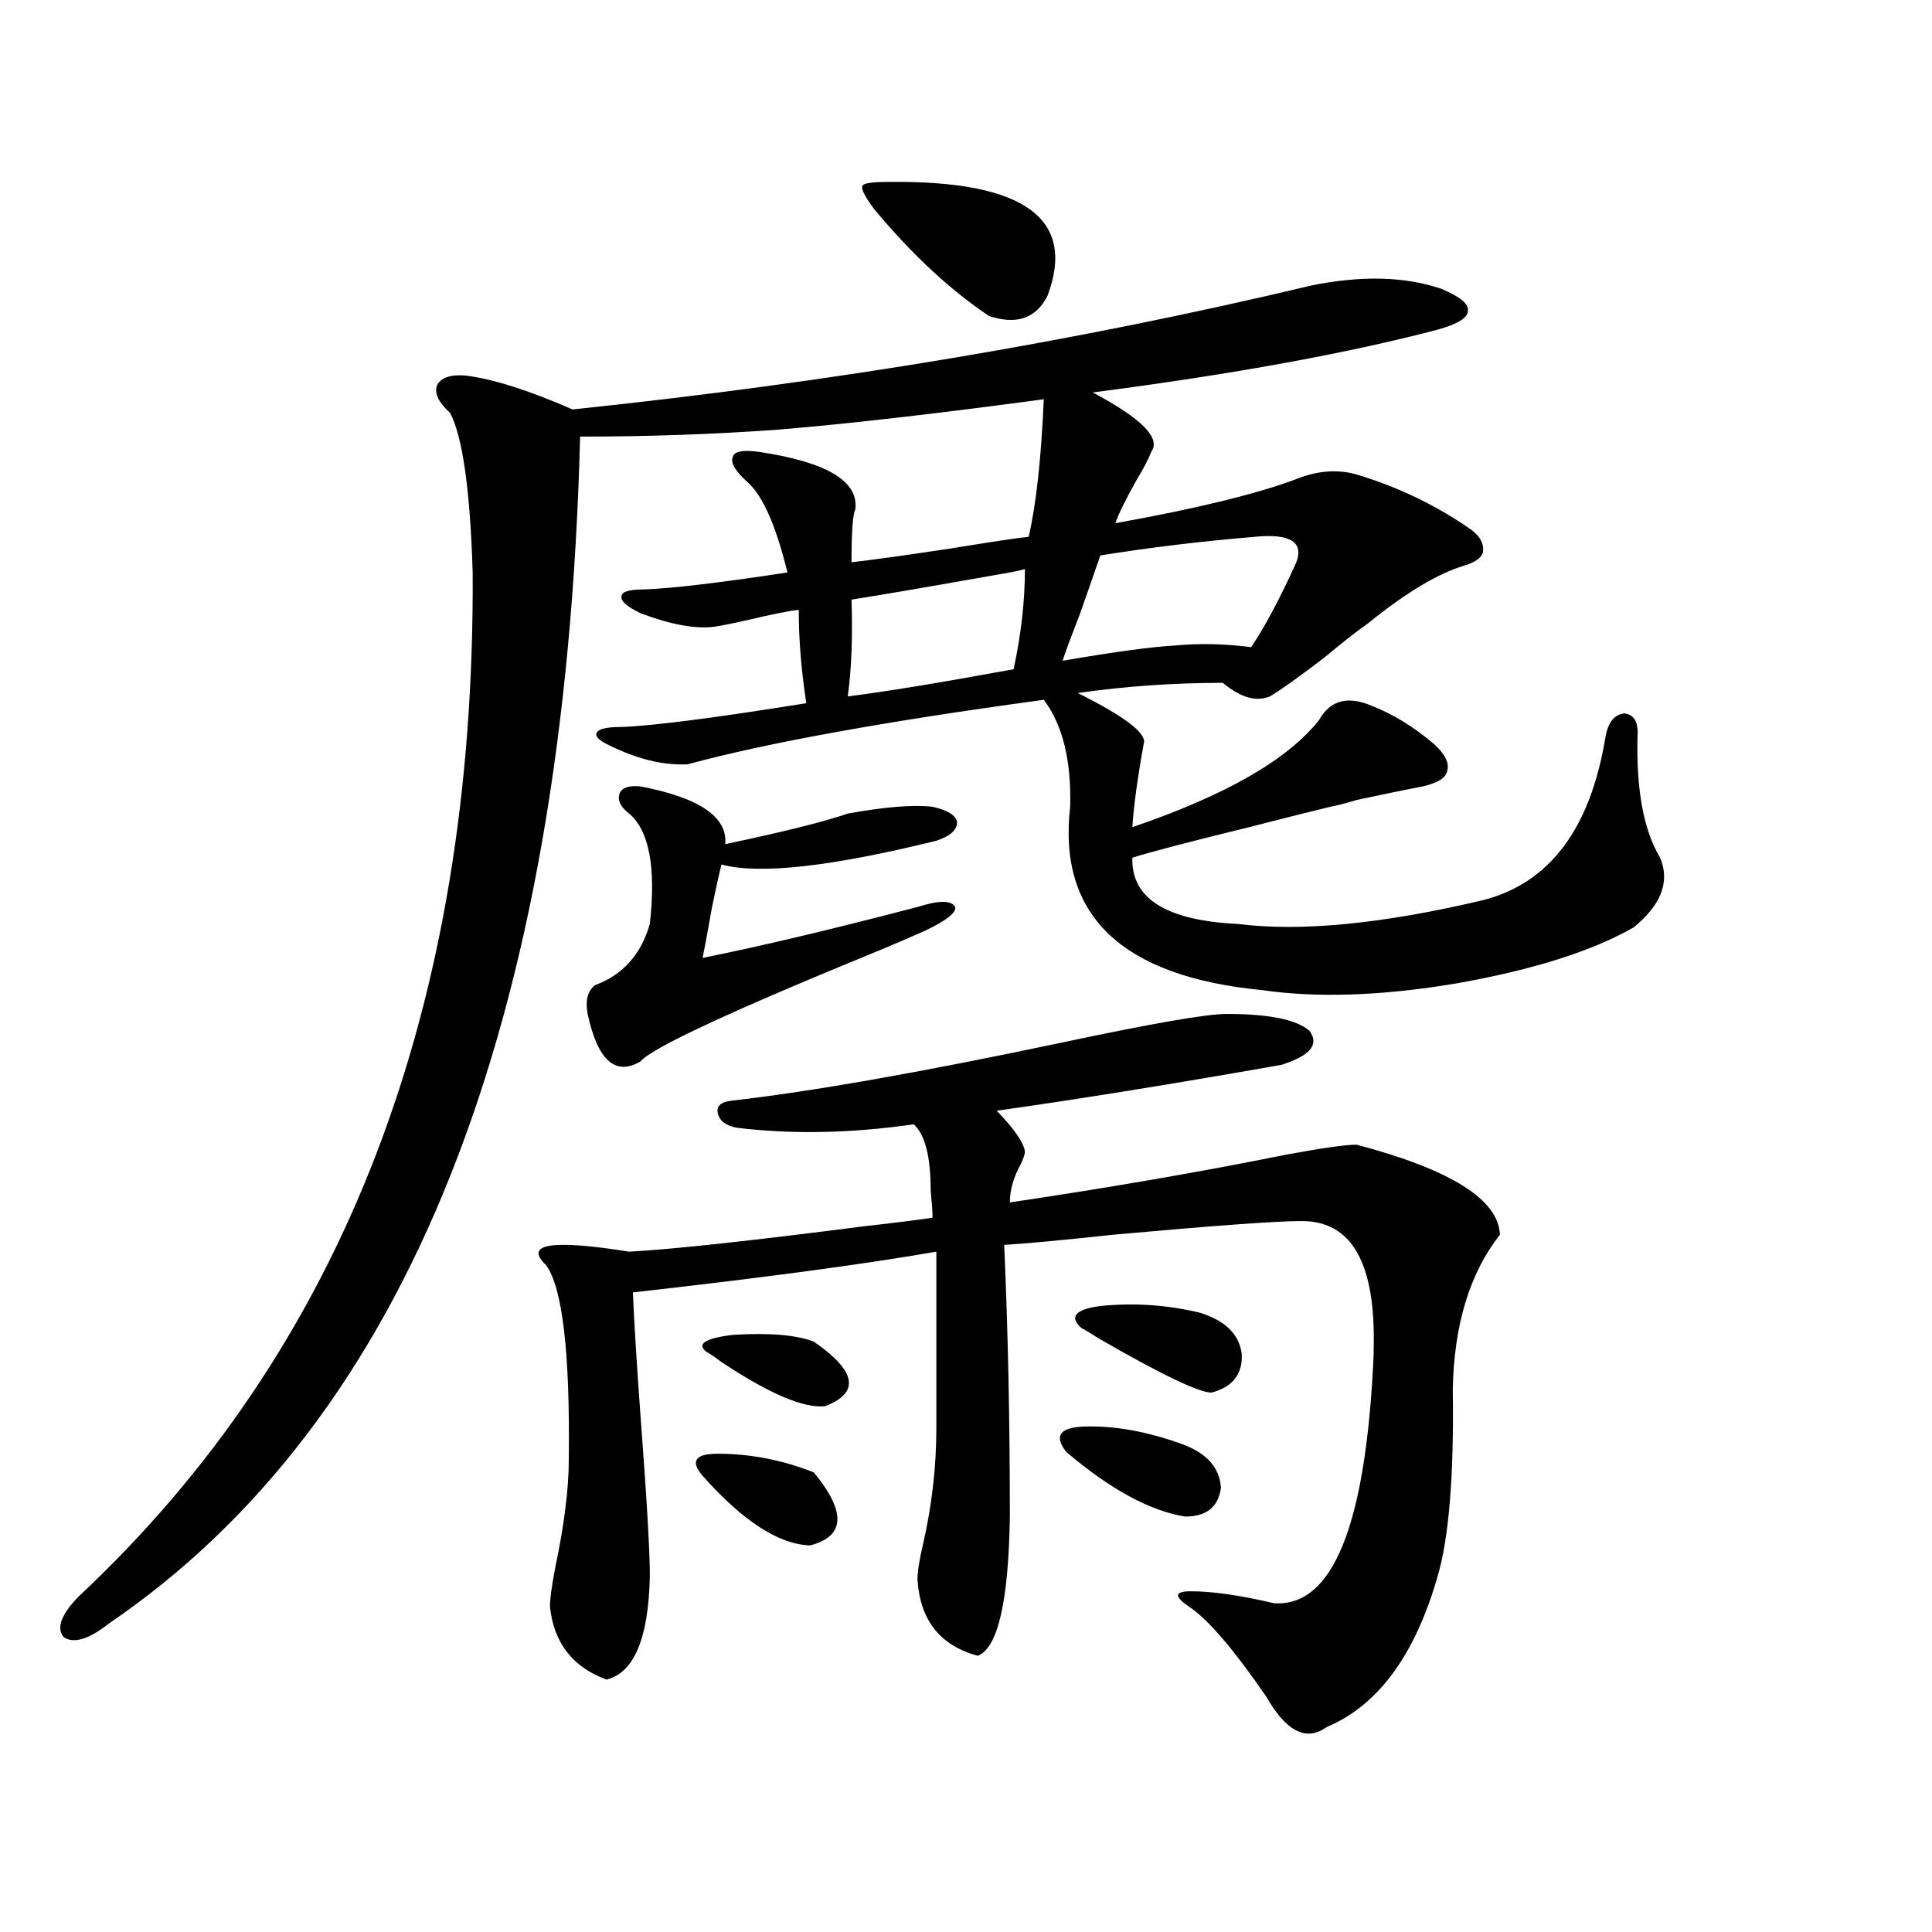 <?xml version="1.0" encoding="utf-8"?>
<!-- Generator: Adobe Illustrator 16.0.0, SVG Export Plug-In . SVG Version: 6.00 Build 0)  -->
<!DOCTYPE svg PUBLIC "-//W3C//DTD SVG 1.1//EN" "http://www.w3.org/Graphics/SVG/1.1/DTD/svg11.dtd">
<svg version="1.1" id="图层_1" xmlns="http://www.w3.org/2000/svg" xmlns:xlink="http://www.w3.org/1999/xlink" x="0px" y="0px"
	 width="1000px" height="1000px" viewBox="0 0 1000 1000" enable-background="new 0 0 1000 1000" xml:space="preserve">
<path d="M678.788,147.762c26.006-5.273,48.444-4.683,67.315,1.758c9.756,4.106,14.299,7.91,13.658,11.426
	c0,3.516-5.213,6.743-15.609,9.668c-46.828,12.305-106.339,23.153-178.532,32.52c25.365,13.485,35.441,23.73,30.243,30.762
	c-1.311,3.516-3.902,8.501-7.805,14.941c-5.854,10.547-9.436,17.88-10.731,21.973c42.271-7.608,73.489-15.229,93.656-22.852
	c11.707-4.683,22.759-5.273,33.17-1.758c20.808,6.454,39.999,15.82,57.56,28.125c4.543,3.516,6.494,7.333,5.854,11.426
	c-0.655,2.938-3.902,5.273-9.756,7.031c-13.658,4.106-30.243,14.063-49.755,29.883c-5.854,4.106-13.338,9.97-22.438,17.578
	c-13.018,9.97-22.438,16.699-28.292,20.215c-7.164,2.938-15.289,0.591-24.39-7.031c-25.365,0-50.41,1.758-75.12,5.273
	c24.71,12.305,36.097,21.094,34.146,26.367c-3.262,18.169-5.213,32.52-5.854,43.066c48.124-16.397,80.318-34.854,96.583-55.371
	c5.854-10.547,15.274-12.882,28.292-7.031c10.396,4.106,20.808,10.547,31.219,19.336c5.854,5.273,8.125,9.97,6.829,14.063
	c-0.655,3.516-4.878,6.152-12.683,7.91c-9.115,1.758-20.487,4.106-34.146,7.031c-5.854,1.758-10.411,2.938-13.658,3.516
	c-9.756,2.349-23.749,5.864-41.95,10.547c-31.219,7.622-51.386,12.896-60.486,15.82c-0.655,21.094,17.561,32.52,54.633,34.277
	c32.515,4.106,74.785,0,126.826-12.305c34.466-8.789,55.608-36.914,63.413-84.375c1.296-7.608,4.543-11.714,9.756-12.305
	c5.198,0.591,7.47,4.696,6.829,12.305c-0.655,27.548,3.247,48.34,11.707,62.402c5.198,12.305,0.641,24.321-13.658,36.035
	c-21.463,12.305-52.041,21.973-91.705,29.004c-38.383,6.454-71.873,7.622-100.485,3.516c-72.849-7.031-106.019-38.672-99.51-94.922
	c0.641-24.019-3.902-42.476-13.658-55.371c-81.949,11.138-143.411,22.274-184.386,33.398c-13.018,0.591-26.996-2.925-41.95-10.547
	c-4.558-2.335-6.188-4.395-4.878-6.152c1.296-1.758,5.519-2.637,12.683-2.637c16.25-0.577,48.124-4.683,95.607-12.305
	c-2.606-16.987-3.902-33.097-3.902-48.34c-5.213,0.591-13.993,2.349-26.341,5.273c-7.805,1.758-13.658,2.938-17.561,3.516
	c-9.756,1.181-22.438-1.167-38.048-7.031c-7.164-3.516-10.411-6.44-9.756-8.789c0-2.335,3.902-3.516,11.707-3.516
	c14.954-0.577,39.664-3.516,74.145-8.789c-5.854-24.019-12.683-39.551-20.487-46.582c-6.509-5.851-9.115-10.245-7.805-13.184
	c0.641-2.925,5.198-3.804,13.658-2.637c35.121,5.273,51.706,15.243,49.755,29.883c-1.311,2.349-1.951,11.426-1.951,27.246
	c10.396-1.167,27.316-3.516,50.73-7.031c21.463-3.516,35.121-5.562,40.975-6.152c3.902-16.987,6.494-40.718,7.805-71.191
	c-56.584,7.622-102.771,12.896-138.533,15.82c-33.17,2.349-66.995,3.516-101.461,3.516
	c-7.805,304.102-89.113,508.887-243.896,614.355c-10.411,8.198-18.216,10.547-23.414,7.031c-3.902-4.696-1.311-11.728,7.805-21.094
	c137.223-128.32,205.193-304.98,203.897-529.98c-1.311-42.765-5.213-70.313-11.707-82.617c-5.854-5.273-8.14-9.956-6.829-14.063
	c1.951-4.093,6.829-5.851,14.634-5.273c14.299,1.758,32.835,7.622,55.608,17.578C430.989,197.859,558.456,176.478,678.788,147.762z
	 M325.626,647.859c22.104-1.167,62.758-5.562,121.948-13.184c15.609-1.758,27.316-3.214,35.121-4.395
	c0-2.925-0.335-7.608-0.976-14.063c0-17.578-2.927-29.004-8.78-34.277c-32.529,4.696-63.093,5.273-91.705,1.758
	c-5.854-1.167-9.115-3.804-9.756-7.91c-0.655-3.516,1.951-5.562,7.805-6.152c40.975-4.683,97.559-14.64,169.752-29.883
	c46.828-9.956,75.44-14.941,85.852-14.941c22.104,0,36.417,2.938,42.926,8.789c5.198,7.031,0.32,12.896-14.634,17.578
	c-56.584,9.97-105.698,17.88-147.313,23.73c9.101,9.38,13.979,16.411,14.634,21.094c0,1.181-0.655,3.228-1.951,6.152
	c-3.902,7.031-5.854,13.774-5.854,20.215c51.371-7.608,98.854-15.82,142.436-24.609c18.856-3.516,31.219-5.273,37.072-5.273
	c48.779,12.896,73.489,28.427,74.145,46.582c-15.609,19.927-23.749,46.582-24.39,79.98c0.641,44.536-1.951,76.767-7.805,96.68
	c-11.707,41.007-30.898,67.085-57.56,78.223c-10.411,7.608-20.822,2.335-31.219-15.82c-16.92-24.609-30.243-40.142-39.999-46.582
	c-7.805-5.273-7.484-7.91,0.976-7.91c11.052,0,25.365,2.046,42.926,6.152c30.563,2.335,47.804-40.43,51.706-128.32
	c0-0.577,0-1.456,0-2.637c1.296-45.112-11.387-67.374-38.048-66.797c-12.362,0-44.557,2.349-96.583,7.031
	c-27.316,2.938-46.188,4.696-56.584,5.273c1.951,43.945,2.927,90.829,2.927,140.625c-0.655,43.945-6.188,67.964-16.585,72.07
	c-19.512-5.273-29.923-18.457-31.219-39.551c0-4.093,0.976-10.245,2.927-18.457c4.543-19.913,6.829-39.839,6.829-59.766v-91.406
	c-37.072,6.454-89.434,13.485-157.069,21.094c0.641,15.243,1.951,36.337,3.902,63.281c3.247,42.778,4.878,70.614,4.878,83.496
	c-0.655,32.218-8.14,50.098-22.438,53.613c-17.561-6.454-27.316-19.048-29.268-37.793c0-4.106,0.976-11.124,2.927-21.094
	c4.543-21.671,6.829-40.128,6.829-55.371c0.641-55.069-3.262-88.468-11.707-100.195
	C270.993,643.767,285.292,641.419,325.626,647.859z M331.479,407.039c30.563,5.864,45.197,15.82,43.901,29.883
	c30.563-6.44,51.706-11.714,63.413-15.82c19.512-3.516,34.146-4.683,43.901-3.516c7.805,1.758,12.027,4.395,12.683,7.91
	c0,4.106-3.582,7.333-10.731,9.668c-54.633,13.485-91.705,17.578-111.217,12.305c-1.311,5.273-2.927,12.606-4.878,21.973
	c-1.951,11.138-3.582,19.927-4.878,26.367c29.268-5.851,66.34-14.64,111.217-26.367c11.052-3.516,17.561-3.516,19.512,0
	c0.641,2.938-4.558,7.031-15.609,12.305c-5.213,2.349-12.683,5.575-22.438,9.668c-77.406,31.641-119.021,50.977-124.875,58.008
	c-13.018,7.622-22.118-0.577-27.316-24.609c-1.311-7.031,0-12.003,3.902-14.941c14.299-5.273,23.734-15.82,28.292-31.641
	c3.247-29.292-0.335-48.34-10.731-57.129c-4.558-3.516-6.188-7.031-4.878-10.547C322.044,407.63,325.626,406.462,331.479,407.039z
	 M363.674,763.875c-6.509-7.608-3.902-11.426,7.805-11.426c16.905,0,33.49,3.228,49.755,9.668
	c16.905,20.517,16.25,33.11-1.951,37.793C403.018,799.333,384.481,787.317,363.674,763.875z M365.625,699.715
	c-5.213-4.093-0.655-7.031,13.658-8.789c18.856-1.167,32.835,0,41.95,3.516c22.104,15.243,24.055,26.367,5.854,33.398
	c-11.066,1.181-28.947-6.44-53.657-22.852C369.527,702.063,366.921,700.306,365.625,699.715z M530.499,294.539
	c-1.951,0.591-4.558,1.181-7.805,1.758c-39.679,7.031-66.995,11.728-81.949,14.063c0.641,19.336,0,36.035-1.951,50.098
	c18.856-2.335,47.469-7.031,85.852-14.063C528.548,328.239,530.499,310.95,530.499,294.539z M461.232,94.148
	c68.932-0.577,95.928,19.048,80.974,58.887c-5.854,11.728-15.944,15.243-30.243,10.547c-20.167-13.472-39.999-31.929-59.511-55.371
	c-5.213-7.031-7.164-11.124-5.854-12.305C447.239,94.739,452.117,94.148,461.232,94.148z M613.424,748.055
	c11.707,4.696,17.881,12.017,18.536,21.973c-1.311,9.97-7.484,14.941-18.536,14.941c-18.216-2.925-38.703-14.063-61.462-33.398
	c-6.509-8.198-3.582-12.593,8.78-13.184C576.992,737.81,594.553,741.023,613.424,748.055z M649.521,277.84
	c-27.972,2.349-54.633,5.575-79.998,9.668c-2.606,7.622-6.188,17.88-10.731,30.762c-4.558,11.728-7.484,19.638-8.78,23.73
	c27.316-4.683,46.828-7.319,58.535-7.91c12.348-1.167,25.365-0.879,39.023,0.879c7.149-10.547,14.954-25.187,23.414-43.945
	C674.886,280.477,667.722,276.082,649.521,277.84z M621.229,679.5c13.003,4.106,20.152,11.138,21.463,21.094
	c0.641,10.547-4.558,17.29-15.609,20.215c-6.509,0-26.021-9.366-58.535-28.125c-4.558-2.925-7.484-4.683-8.78-5.273
	c-6.509-5.851-3.262-9.668,9.756-11.426C587.083,674.227,604.309,675.407,621.229,679.5z"/>
</svg>
